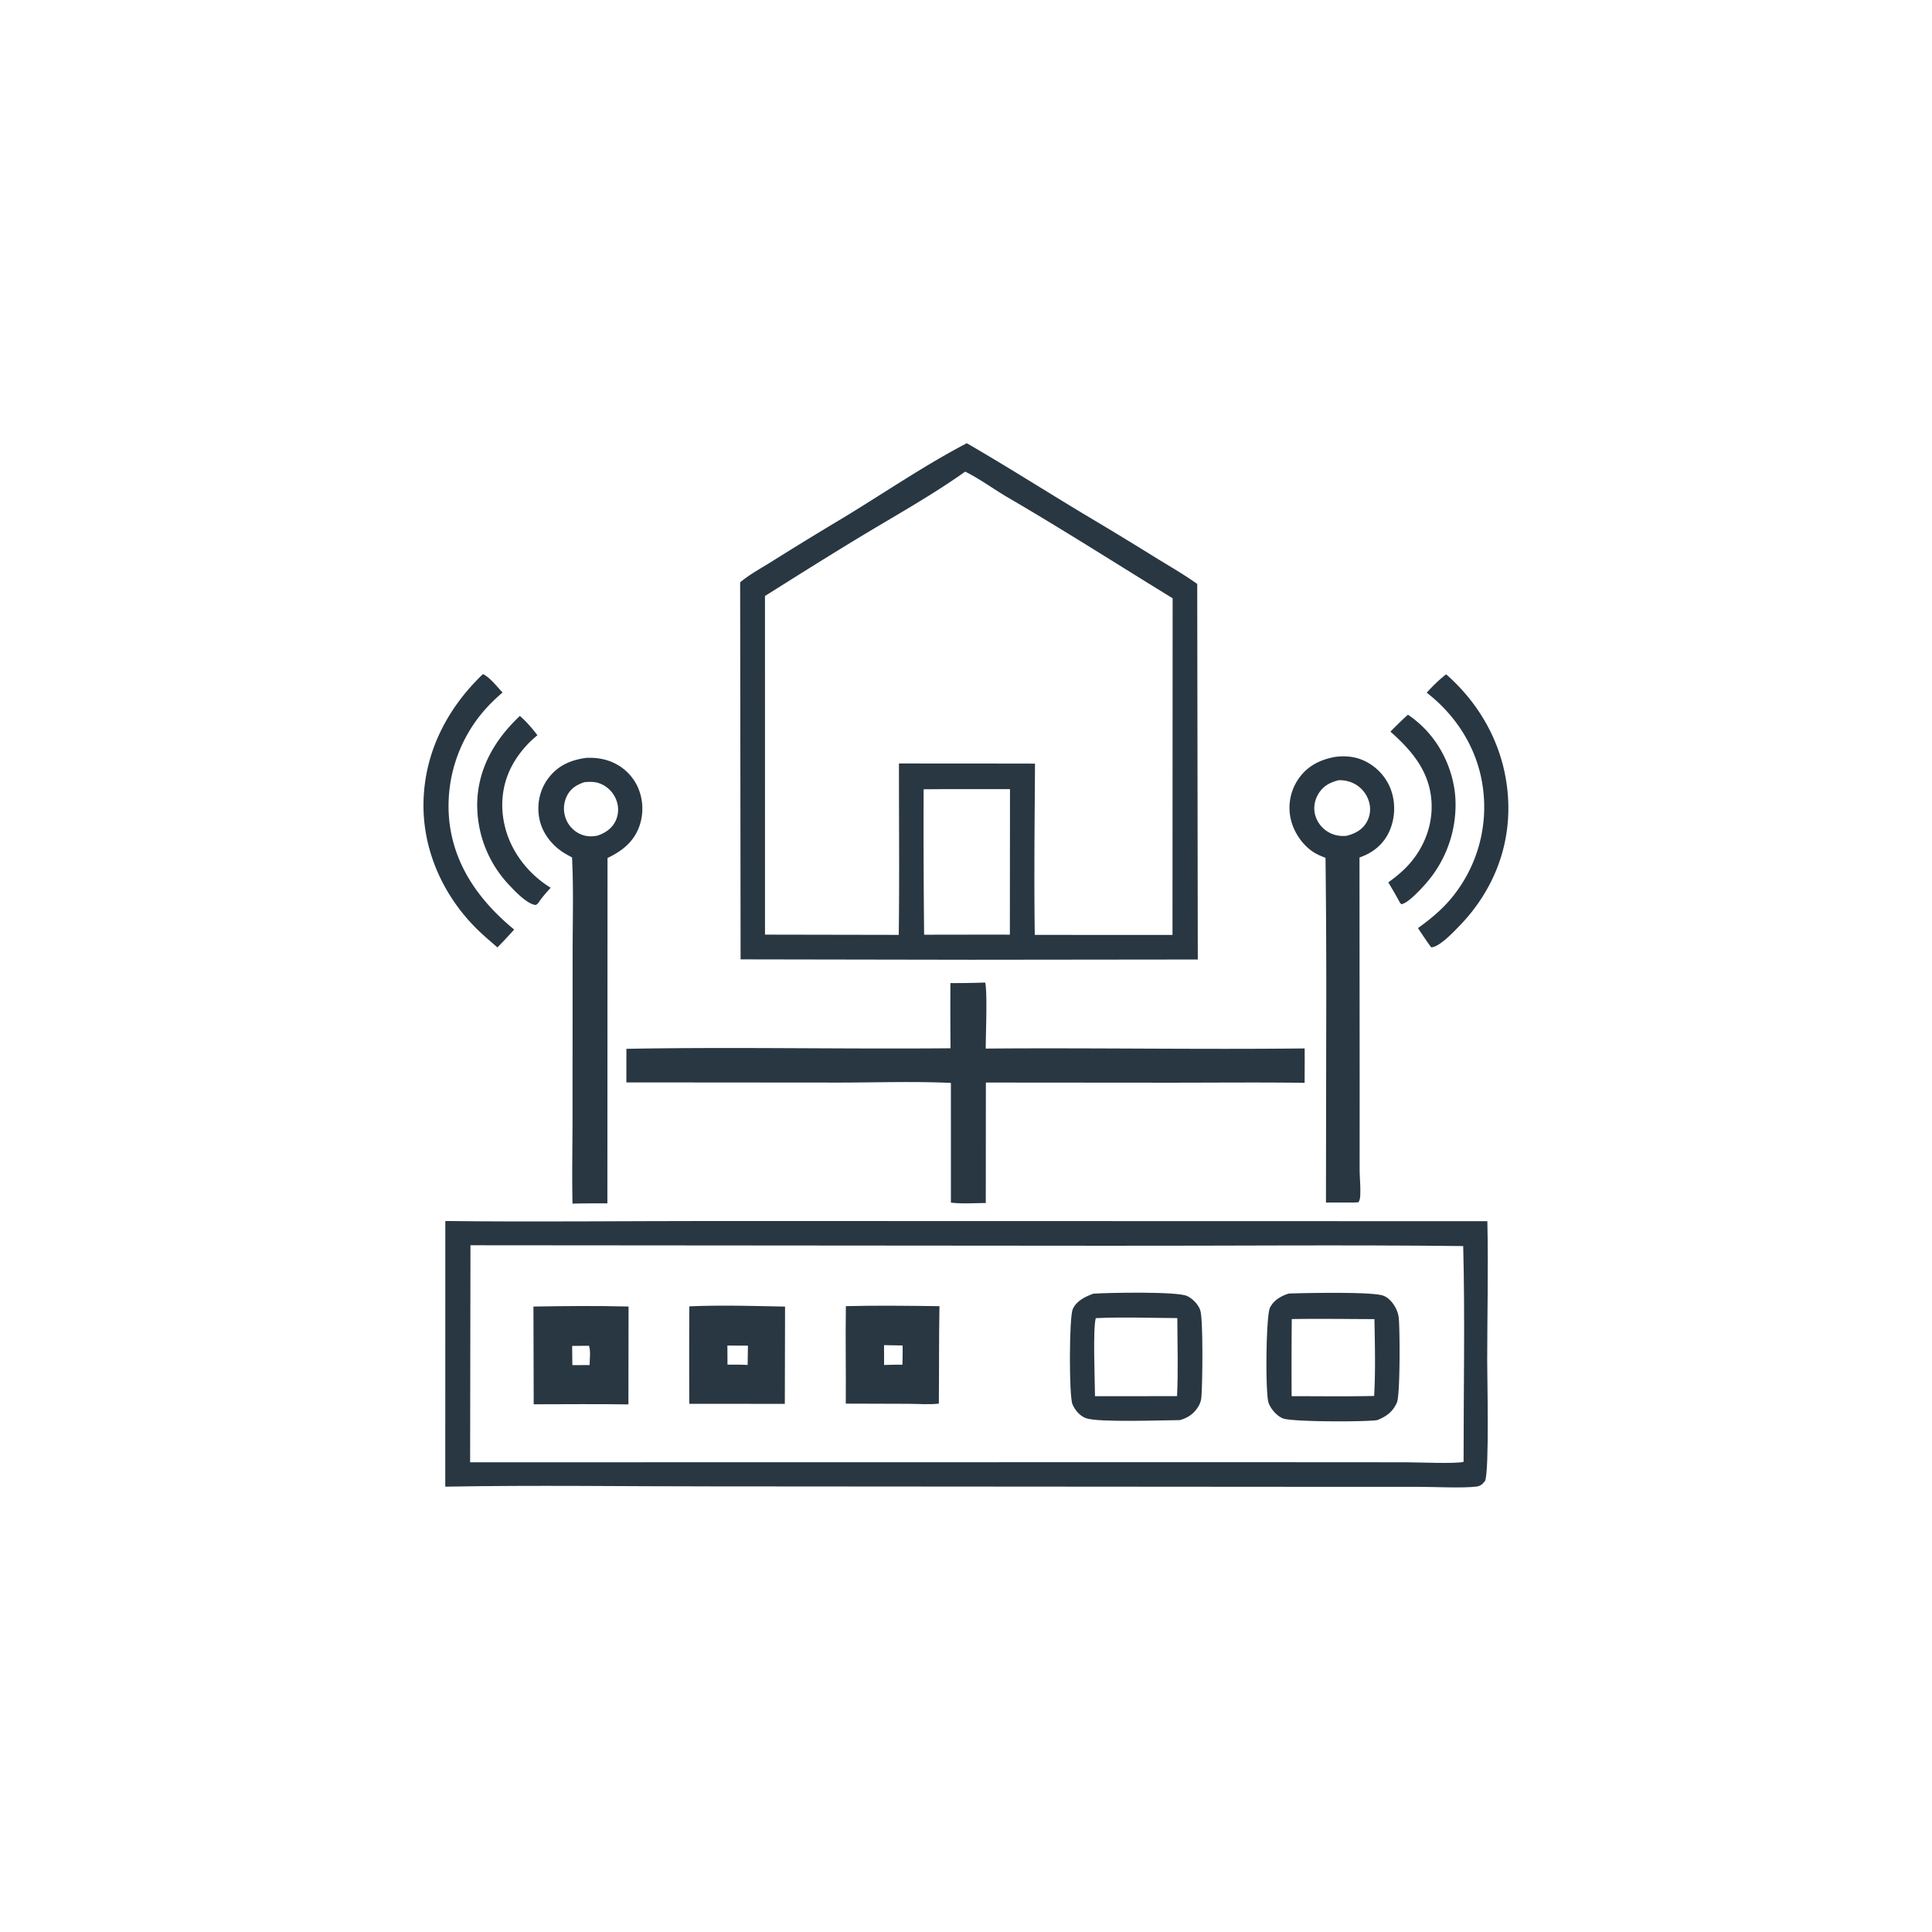 <svg version="1.1" xmlns="http://www.w3.org/2000/svg" style="display: block;" viewBox="0 0 2048 2048" width="1024" height="1024">
<path transform="translate(0,0)" fill="rgb(40,55,66)" d="M 1492.46 757.66 C 1496.44 760.218 1500.09 763.154 1503.66 766.247 C 1526.44 785.993 1540.64 815.507 1542.72 845.501 A 126.363 126.363 0 0 1 1511.37 936.689 C 1506.8 941.895 1492.17 957.997 1485.32 958.475 L 1483.82 956.58 C 1480.02 949.357 1475.83 942.367 1471.68 935.346 C 1479.45 929.713 1486.7 923.895 1493.15 916.756 C 1509.45 898.722 1518.79 875.079 1517.49 850.649 C 1515.78 818.224 1497.11 796.148 1473.91 775.538 C 1479.97 769.433 1486.01 763.361 1492.46 757.66 z"/>
<path transform="translate(0,0)" fill="rgb(40,55,66)" d="M 551.084 758.924 C 557.981 764.86 564.226 772.138 569.698 779.399 A 108.718 108.718 0 0 0 545.503 806.877 C 532.518 828.016 529.36 852.425 535.293 876.459 C 541.928 903.328 560.328 926.718 583.766 941.077 C 579.61 945.51 575.792 949.933 572.201 954.837 C 570.834 956.893 570.141 958.334 567.779 959.322 C 558.576 958.353 545.553 944.368 539.253 937.665 A 123.269 123.269 0 0 1 505.902 849.989 C 507.121 813.502 525.073 783.43 551.084 758.924 z"/>
<path transform="translate(0,0)" fill="rgb(40,55,66)" d="M 1532.92 714.846 C 1533.11 714.979 1533.31 715.092 1533.49 715.245 C 1573.53 750.684 1597.51 798.856 1598.87 852.402 C 1600.11 901.164 1581.19 946.149 1547.45 981.089 C 1541.7 987.05 1525.92 1004.04 1517.15 1004.21 L 1515.19 1001.61 A 480.057 480.057 0 0 1 1503.15 983.803 C 1517.34 973.568 1530.02 963.026 1540.88 949.201 A 151.286 151.286 0 0 0 1572.06 836.004 C 1566.92 795.122 1544.69 759.326 1512.38 734.261 C 1518.66 727.325 1525.49 720.537 1532.92 714.846 z"/>
<path transform="translate(0,0)" fill="rgb(40,55,66)" d="M 511.918 714.582 C 518.852 717.456 527.34 728.497 532.745 734.059 C 524.978 740.785 517.712 747.733 511.15 755.657 A 154.594 154.594 0 0 0 476.109 868.494 C 480.807 917.138 508.208 955.048 545.011 985.348 C 541.56 989.359 537.855 993.198 534.267 997.09 L 527.307 1004.3 C 519.126 997.188 510.71 990.135 503.13 982.378 C 468.745 947.192 447.958 899.98 448.932 850.529 C 449.978 797.439 473.946 750.951 511.918 714.582 z"/>
<path transform="translate(0,0)" fill="rgb(40,55,66)" d="M 1415.67 802.289 C 1424.98 801.154 1434.34 801.744 1443.14 805.156 A 54.91 54.91 0 0 1 1473.71 835.291 C 1479.66 849.886 1479.17 867.259 1472.59 881.587 C 1466.24 895.398 1455.18 904.066 1441.11 908.989 L 1441.29 1157.15 L 1441.25 1239.22 C 1441.29 1247.42 1442.16 1255.64 1441.99 1263.83 C 1441.92 1267.14 1442.06 1271.77 1439.91 1274.46 L 1435.25 1274.73 L 1405.57 1274.76 L 1405.89 1068.4 A 11506 11506 0 0 0 1405.1 909.35 C 1401.3 907.858 1397.39 906.28 1393.86 904.212 C 1381.01 896.684 1371.13 881.882 1368.08 867.504 A 54.092 54.092 0 0 1 1376.61 825.389 C 1386.15 811.722 1399.74 805.079 1415.67 802.289 z M 1418.85 827.102 C 1409.71 829.42 1402.7 833.152 1397.62 841.412 C 1393.59 847.979 1392.14 855.913 1394.01 863.422 A 30.162 30.162 0 0 0 1408.94 882.5 C 1414.79 885.659 1420.79 886.577 1427.34 886.027 C 1436.47 883.652 1444.2 879.718 1448.93 871.154 A 27.703 27.703 0 0 0 1450.94 849.074 A 31.261 31.261 0 0 0 1434.43 830.19 C 1429.72 827.957 1424.05 826.8 1418.85 827.102 z"/>
<path transform="translate(0,0)" fill="rgb(40,55,66)" d="M 621.567 803.373 C 629.422 803.003 637.349 803.827 644.819 806.35 A 52.581 52.581 0 0 1 675.472 833.044 A 56.272 56.272 0 0 1 677.673 876.048 C 671.581 892.719 659.449 902.092 643.991 909.519 L 643.852 1275.62 L 634.25 1275.63 A 973.304 973.304 0 0 0 606.903 1275.89 C 606.199 1246.1 606.883 1216.16 606.901 1186.36 L 607.002 1010.67 C 607.015 976.856 608.081 942.644 606.383 908.888 C 602.548 906.822 598.6 904.768 595.038 902.251 C 582.882 893.662 573.811 880.852 571.414 865.993 C 569.08 851.52 572.38 836.758 581.224 825.009 C 591.506 811.348 605.178 805.528 621.567 803.373 z M 619.416 829.141 C 610.793 832.104 604.477 836.089 600.521 844.652 A 30.049 30.049 0 0 0 599.703 867.524 A 29.258 29.258 0 0 0 615.292 884.246 C 621.082 886.793 627.142 887.056 633.281 885.823 C 641.523 883.065 648.685 878.297 652.535 870.229 C 655.964 863.045 656.057 854.924 653.1 847.561 A 30.282 30.282 0 0 0 635.944 830.547 C 630.567 828.478 625.078 828.637 619.416 829.141 z"/>
<path transform="translate(0,0)" fill="rgb(40,55,66)" d="M 1044.06 1041.54 L 1044.46 1041.91 C 1046.75 1053.89 1044.93 1096.48 1044.91 1111.54 C 1157.59 1110.61 1270.31 1112.62 1382.99 1111.38 C 1383.12 1123.52 1382.97 1135.68 1382.95 1147.82 C 1332.2 1147.18 1281.38 1147.73 1230.62 1147.68 L 1045.07 1147.54 L 1044.97 1275.26 C 1032.91 1275.29 1019.93 1276.24 1008 1274.84 L 1007.99 1147.94 C 968.358 1146.11 928.124 1147.59 888.419 1147.57 L 663.987 1147.4 L 664.011 1111.8 C 778.466 1109.7 893.127 1112.24 1007.62 1111.21 A 4247.67 4247.67 0 0 1 1007.48 1042.1 A 897.204 897.204 0 0 0 1044.06 1041.54 z"/>
<path transform="translate(0,0)" fill="rgb(40,55,66)" d="M 1024.87 469.851 C 1067.74 494.612 1109.49 521.286 1151.96 546.73 A 4245.85 4245.85 0 0 1 1224.65 590.903 C 1239.54 600.056 1254.88 608.852 1269.1 619.016 L 1269.71 1017.11 L 1029.75 1017.37 L 785.064 1016.96 L 784.579 617.294 C 794.264 609.049 806.812 602.375 817.597 595.568 A 4172 4172 0 0 1 894.207 548.673 C 936.799 522.853 980.926 492.677 1024.87 469.851 z M 1023.13 499.956 C 990.037 523.528 953.695 543.959 918.856 564.864 C 882.518 586.667 846.777 609.227 810.902 631.774 L 810.93 990.747 L 952.723 991.005 C 953.498 930.477 952.88 869.87 952.928 809.333 L 1035.25 809.362 L 1097.15 809.458 C 1096.78 869.915 1096.03 930.582 1096.91 991.031 L 1242.89 991.069 L 1243.04 634.203 C 1184.91 598.496 1127.35 561.727 1068.42 527.364 C 1053.41 518.61 1038.65 507.586 1023.13 499.956 z M 1002.66 836.5 L 979.084 836.66 A 11482.8 11482.8 0 0 0 979.6 990.839 L 1052.5 990.729 L 1070.5 990.782 L 1070.64 836.528 L 1002.66 836.5 z"/>
<path transform="translate(0,0)" fill="rgb(40,55,66)" d="M 472.053 1294.31 C 565.182 1295.41 658.398 1294.35 751.534 1294.32 L 1576.65 1294.51 C 1577.79 1343.53 1576.53 1392.74 1576.49 1441.78 C 1576.47 1461.82 1578.8 1556.47 1574.33 1569.72 C 1573.54 1570.68 1572.75 1571.63 1571.89 1572.53 C 1569.98 1574.51 1567.86 1575.47 1565.16 1575.82 C 1550.61 1577.69 1519.5 1576.08 1503.04 1576.08 L 1363.28 1576.06 L 755.784 1575.63 C 661.25 1575.66 566.513 1574.17 472.001 1575.93 L 472.053 1294.31 z M 498.707 1320.02 L 498.347 1550.09 L 1314.61 1549.97 L 1490.47 1550.08 C 1502.73 1550.09 1543.36 1551.85 1551.46 1549.61 C 1551.43 1473.51 1553.02 1396.94 1551.06 1320.88 C 1425.44 1319.44 1299.75 1320.7 1174.12 1320.54 L 498.707 1320.02 z"/>
<path transform="translate(0,0)" fill="rgb(40,55,66)" d="M 896.66 1384.57 C 929.621 1383.74 962.889 1384.2 995.86 1384.59 C 995.224 1419.01 995.555 1453.46 995.215 1487.88 C 985.149 1489.12 973.758 1488.13 963.539 1488.1 L 896.572 1487.9 C 896.85 1453.46 896.12 1419 896.66 1384.57 z M 937.128 1425.9 L 937.181 1446.93 C 943.62 1446.81 950.149 1446.47 956.579 1446.69 C 956.77 1439.87 956.993 1433.07 956.841 1426.25 L 937.128 1425.9 z"/>
<path transform="translate(0,0)" fill="rgb(40,55,66)" d="M 565.48 1385.01 C 598.979 1384.4 632.809 1384.13 666.299 1384.96 L 666.146 1488.73 C 632.711 1488.19 599.187 1488.59 565.745 1488.6 L 565.48 1385.01 z M 624.156 1426.57 L 606.483 1426.72 L 606.732 1447.08 L 624.979 1447.05 C 625.045 1441.16 626.295 1432.08 624.397 1426.69 L 624.156 1426.57 z"/>
<path transform="translate(0,0)" fill="rgb(40,55,66)" d="M 730.717 1384.81 C 764.217 1383.31 798.642 1384.41 832.188 1385.04 L 831.951 1488.16 L 730.678 1488.08 A 10241.5 10241.5 0 0 1 730.717 1384.81 z M 771.067 1426.34 L 771.169 1446.56 C 778.255 1446.65 785.461 1446.46 792.526 1446.93 L 792.849 1426.43 L 771.067 1426.34 z"/>
<path transform="translate(0,0)" fill="rgb(40,55,66)" d="M 1159 1371.36 C 1175.06 1370.25 1248.08 1368.86 1258.45 1373.83 C 1264.3 1376.63 1270.14 1382.65 1272.3 1388.82 C 1275.58 1398.22 1274.72 1468.18 1273.51 1481.21 C 1273.21 1484.43 1272.37 1487.22 1270.8 1490.05 C 1266.32 1498.14 1259.46 1503.08 1250.61 1505.38 C 1231.65 1505.46 1164.4 1508.07 1151.2 1503.34 C 1144.6 1500.97 1139.62 1494.88 1136.87 1488.61 C 1133.14 1480.09 1133.26 1396.54 1137.17 1387.72 C 1141.07 1378.92 1150.48 1374.44 1159 1371.36 z M 1161.59 1397.28 C 1158.32 1408.17 1160.65 1464.29 1160.75 1480.02 L 1247.72 1479.98 C 1249.02 1452.55 1248.09 1424.69 1248.01 1397.22 C 1219.33 1397.09 1190.23 1395.97 1161.59 1397.28 z"/>
<path transform="translate(0,0)" fill="rgb(40,55,66)" d="M 1366.31 1371.18 C 1383.47 1370.64 1454.17 1369.09 1466.14 1373.4 C 1472.61 1375.72 1477.74 1382.36 1480.4 1388.46 C 1481.52 1391.02 1482.33 1393.7 1482.67 1396.48 C 1483.99 1407.3 1484.38 1478.66 1480.76 1486.8 C 1476.34 1496.76 1469.65 1501.41 1459.95 1505.39 C 1447.18 1507.33 1369.38 1507.4 1359.86 1503.53 C 1353.4 1500.9 1347.3 1493.75 1344.83 1487.36 C 1341.15 1477.86 1341.9 1394.62 1346.27 1386.09 C 1350.34 1378.15 1358.06 1373.71 1366.31 1371.18 z M 1369.32 1398.28 A 5498.23 5498.23 0 0 0 1369.19 1480 C 1398.32 1480 1427.52 1480.44 1456.64 1479.76 C 1458.2 1453 1457.43 1425.16 1456.97 1398.33 C 1427.77 1398.24 1398.51 1397.76 1369.32 1398.28 z"/>
</svg>